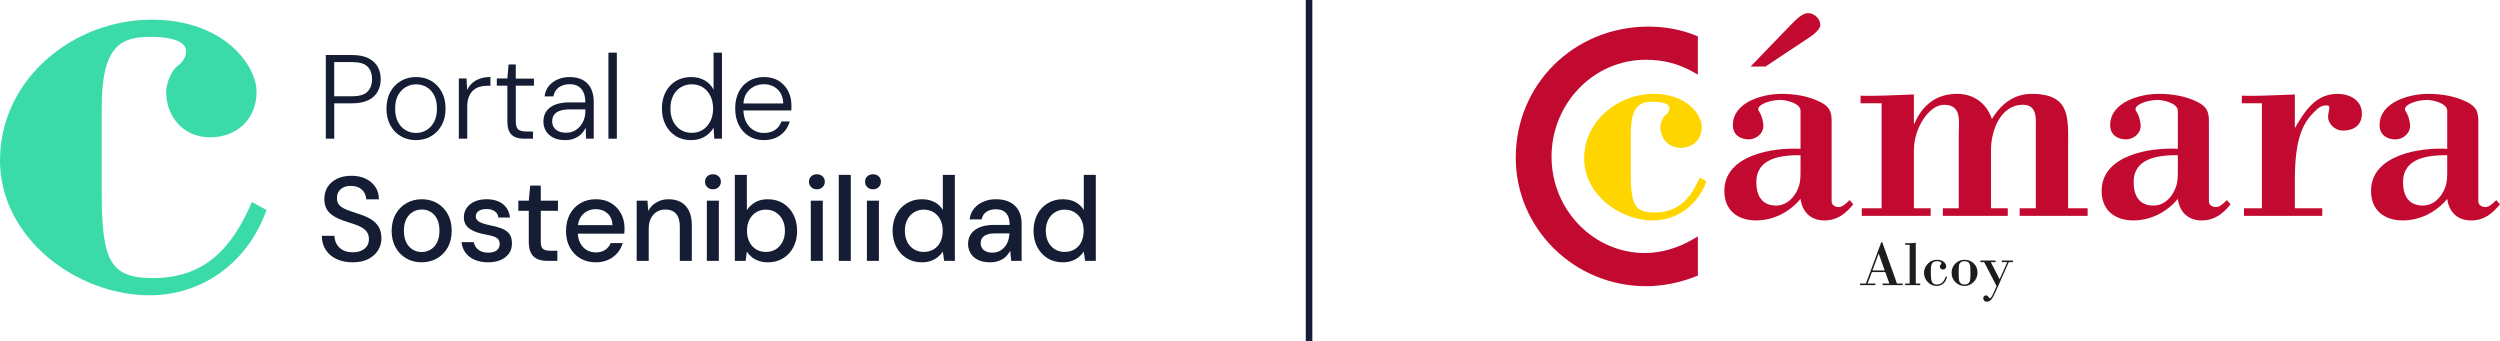 <svg width="381" height="52" viewBox="0 0 381 52" fill="none" xmlns="http://www.w3.org/2000/svg">
<line x1="199.5" y1="2.18557e-08" x2="199.5" y2="52" stroke="#151D34"/>
<g clip-path="url(#clip0_494_1621)">
<path d="M260.05 27.624C258.797 31.187 255.685 33.593 251.876 33.593C246.767 33.593 241.425 29.568 241.425 24.157C241.425 18.467 246.535 14.304 252.016 14.304C257.124 14.304 259.353 17.542 259.353 19.345C259.353 21.288 257.961 22.538 256.102 22.538C254.338 22.538 253.036 21.104 253.036 19.345C253.036 18.698 253.454 17.818 253.826 17.542C254.104 17.357 254.43 16.985 254.43 16.524C254.43 15.598 252.711 15.505 251.97 15.505C249.926 15.505 248.531 16.061 248.531 20.457V26.423C248.531 31.187 249.136 32.389 252.108 32.389C255.731 32.389 257.635 30.309 259.028 27.07L260.05 27.624Z" fill="#FFD500"/>
<path d="M274.401 26.19C274.401 27.07 274.354 27.902 274.077 28.596C273.519 30.077 272.31 31.326 270.687 31.326C268.502 31.326 267.666 29.8 267.666 27.764C267.666 24.017 271.521 23.648 274.401 23.648V26.19ZM276.026 5.515C276.585 5.144 277.421 4.358 277.421 3.803C277.421 2.879 276.491 2 275.562 2C274.541 2 273.473 3.248 272.682 4.034L266.785 10.141H269.059L276.026 5.515ZM274.401 22.677C270.221 22.445 262.79 23.599 262.79 29.105C262.79 32.066 264.833 33.593 267.621 33.593C270.221 33.593 272.729 32.344 274.401 30.308C274.68 32.344 275.98 33.593 278.023 33.593C279.975 33.593 281.23 32.621 282.435 31.141L281.879 30.493C281.507 30.863 280.812 31.557 280.254 31.557C279.697 31.557 279.139 31.279 279.139 30.678V18.374C279.139 16.939 278.722 16.2 277.421 15.552C275.609 14.627 273.473 14.303 271.476 14.303C268.642 14.303 264.09 15.552 264.09 19.068C264.09 20.548 265.205 21.242 266.505 21.242C267.572 21.242 268.736 20.41 268.736 19.207C268.736 18.328 268.364 17.357 268.085 16.986C267.389 16.108 269.571 15.228 271.336 15.228C272.126 15.228 274.401 15.691 274.401 16.894V22.677Z" fill="#C20A30"/>
<path d="M291.678 18.837H291.772C292.932 16.061 295.071 14.304 298.229 14.304C300.784 14.304 302.734 15.692 303.57 18.144C304.917 15.876 306.913 14.304 309.607 14.304C315.691 14.304 315.181 18.05 315.181 22.814V31.744H318.152V32.898H307.796V31.744H310.258V19.392C310.258 18.097 310.489 15.968 308.306 15.968C304.823 15.968 303.43 19.994 303.43 22.814V31.744H305.985V32.898H296.092V31.744H298.508V20.686C298.508 18.559 299.064 15.968 296.278 15.968C294.002 15.968 291.678 19.485 291.678 22.906V31.744H294.233V32.898H283.737V31.744H286.756V15.738H283.552V14.581C285.92 14.674 288.753 14.489 291.678 14.396V18.837Z" fill="#C20A30"/>
<path d="M331.901 26.19C331.901 27.07 331.854 27.903 331.575 28.597C331.019 30.078 329.812 31.327 328.186 31.327C326.004 31.327 325.166 29.8 325.166 27.765C325.166 24.018 329.022 23.648 331.901 23.648V26.19ZM331.901 22.677C327.722 22.445 320.289 23.599 320.289 29.105C320.289 32.066 322.333 33.593 325.119 33.593C327.722 33.593 330.23 32.344 331.901 30.309C332.18 32.344 333.481 33.593 335.525 33.593C337.475 33.593 338.728 32.622 339.937 31.142L339.377 30.494C339.006 30.864 338.311 31.558 337.753 31.558C337.195 31.558 336.638 31.28 336.638 30.678V18.374C336.638 16.939 336.221 16.2 334.92 15.553C333.109 14.627 330.971 14.304 328.975 14.304C326.14 14.304 321.591 15.553 321.591 19.068C321.591 20.549 322.705 21.243 324.003 21.243C325.073 21.243 326.235 20.41 326.235 19.207C326.235 18.328 325.863 17.357 325.585 16.987C324.887 16.108 327.071 15.228 328.836 15.228C329.624 15.228 331.901 15.692 331.901 16.894V22.677Z" fill="#C20A30"/>
<path d="M349.736 19.53C351.222 16.986 352.848 14.304 356.24 14.304C358.05 14.304 359.954 15.229 359.954 17.311C359.954 19.114 358.699 19.901 357.029 19.901C355.913 19.901 354.798 18.93 354.798 17.773C354.798 17.588 354.845 17.311 354.892 17.079C355.03 16.339 355.075 16.062 354.566 16.062C353.683 16.062 353.22 16.525 352.616 17.126C350.85 18.883 349.736 21.38 349.736 27.441V31.742H353.917V32.898H341.98V31.742H344.718V15.738H341.655V14.58C344.07 14.674 346.903 14.489 349.736 14.396V19.53Z" fill="#C20A30"/>
<path d="M372.958 26.19C372.958 27.07 372.911 27.903 372.632 28.597C372.075 30.078 370.868 31.327 369.241 31.327C367.06 31.327 366.222 29.8 366.222 27.765C366.222 24.018 370.078 23.648 372.958 23.648V26.19ZM372.958 22.677C368.777 22.445 361.344 23.599 361.344 29.105C361.344 32.066 363.391 33.593 366.176 33.593C368.777 33.593 371.286 32.344 372.958 30.309C373.235 32.344 374.537 33.593 376.58 33.593C378.53 33.593 379.785 32.622 380.993 31.142L380.436 30.494C380.064 30.864 379.367 31.558 378.809 31.558C378.253 31.558 377.696 31.28 377.696 30.678V18.374C377.696 16.939 377.277 16.2 375.977 15.553C374.165 14.627 372.028 14.304 370.032 14.304C367.197 14.304 362.647 15.553 362.647 19.068C362.647 20.549 363.76 21.243 365.063 21.243C366.131 21.243 367.293 20.41 367.293 19.207C367.293 18.328 366.921 17.357 366.643 16.987C365.946 16.108 368.127 15.228 369.891 15.228C370.681 15.228 372.958 15.692 372.958 16.894V22.677Z" fill="#C20A30"/>
<path d="M258.752 5.556L258.541 5.452C256.324 4.537 253.802 4.054 251.247 4.054C239.893 4.054 231 12.832 231 24.032C231 34.831 239.906 43.616 250.852 43.616C253.368 43.616 256.091 43.075 258.524 42.09L258.758 42.006L258.755 41.733L258.753 36.739L258.751 36.028L258.137 36.394C255.783 37.792 253.142 38.564 250.703 38.564C242.849 38.564 236.456 31.98 236.456 23.886C236.456 15.736 242.891 9.108 250.803 9.108C253.51 9.108 255.843 9.716 258.142 11.025L258.748 11.368L258.752 5.556Z" fill="#C20A30"/>
<path d="M285.366 41.22H287.228L286.323 38.659H286.304L285.366 41.22ZM287.315 41.463H285.275L284.619 43.213H285.806V43.456H283.479V43.213H284.365L286.706 36.913H286.855L289.101 43.213H289.963V43.456H286.903V43.213H287.942L287.315 41.463Z" fill="#1D1D1B"/>
<path d="M291.031 43.214V37.305H290.346V37.062H291.002C291.442 37.062 291.763 37.038 291.964 36.99V43.214H292.64V43.457H290.346V43.214H291.031Z" fill="#1D1D1B"/>
<path d="M296.523 42.159H296.729C296.633 42.62 296.445 42.971 296.164 43.213C295.883 43.455 295.545 43.575 295.149 43.575C294.609 43.575 294.153 43.376 293.779 42.977C293.406 42.578 293.219 42.12 293.219 41.601C293.219 41.067 293.411 40.598 293.794 40.194C294.177 39.791 294.653 39.589 295.221 39.589C295.626 39.589 295.956 39.691 296.212 39.896C296.467 40.101 296.595 40.331 296.595 40.585C296.595 40.713 296.551 40.827 296.463 40.929C296.376 41.031 296.261 41.081 296.121 41.081C295.984 41.081 295.87 41.039 295.778 40.953C295.688 40.867 295.642 40.754 295.642 40.614C295.642 40.516 295.681 40.418 295.759 40.323C295.838 40.228 295.877 40.163 295.877 40.128C295.877 40.042 295.818 39.966 295.7 39.901C295.581 39.836 295.428 39.803 295.24 39.803C294.908 39.803 294.661 39.892 294.5 40.07C294.339 40.248 294.258 40.625 294.258 41.2C294.258 41.776 294.273 42.201 294.304 42.476C294.334 42.751 294.415 42.968 294.545 43.125C294.676 43.282 294.892 43.361 295.192 43.361C295.824 43.361 296.268 42.961 296.523 42.159Z" fill="#1D1D1B"/>
<path d="M300.296 41.572C300.296 40.987 300.276 40.601 300.236 40.413C300.197 40.226 300.107 40.078 299.968 39.968C299.83 39.858 299.639 39.803 299.396 39.803C299.166 39.803 298.977 39.86 298.829 39.972C298.68 40.086 298.588 40.236 298.553 40.423C298.518 40.611 298.501 40.997 298.501 41.582C298.501 42.17 298.522 42.56 298.565 42.75C298.608 42.941 298.703 43.091 298.848 43.199C298.993 43.307 299.176 43.361 299.396 43.361C299.619 43.361 299.805 43.306 299.954 43.196C300.103 43.087 300.197 42.934 300.236 42.738C300.276 42.543 300.296 42.154 300.296 41.572ZM297.423 41.572C297.423 41.022 297.613 40.554 297.993 40.168C298.373 39.782 298.844 39.589 299.406 39.589C299.955 39.589 300.42 39.774 300.802 40.144C301.183 40.514 301.374 40.978 301.374 41.534C301.374 42.104 301.176 42.586 300.78 42.981C300.384 43.377 299.916 43.575 299.377 43.575C298.847 43.575 298.389 43.382 298.003 42.996C297.616 42.61 297.423 42.135 297.423 41.572Z" fill="#1D1D1B"/>
<path d="M303.4 39.952L304.74 42.56L305.909 39.952H305.076V39.708H306.771V39.952H306.134L304.204 44.305C303.926 44.928 303.691 45.364 303.498 45.612C303.304 45.86 303.069 45.984 302.791 45.984C302.619 45.984 302.486 45.929 302.392 45.819C302.297 45.71 302.25 45.587 302.25 45.45C302.25 45.322 302.291 45.219 302.372 45.14C302.454 45.061 302.55 45.021 302.662 45.021C302.819 45.021 302.94 45.092 303.026 45.235C303.112 45.378 303.184 45.45 303.242 45.45C303.328 45.45 303.42 45.372 303.519 45.216C303.618 45.061 303.768 44.757 303.969 44.305L304.281 43.604L302.389 39.952H301.819V39.708H304.123V39.952H303.4Z" fill="#1D1D1B"/>
</g>
<g clip-path="url(#clip1_494_1621)">
<path d="M40.617 32.005C37.885 39.761 31.096 45 22.793 45C11.65 45 0 36.236 0 24.455C0 12.062 11.143 3 23.096 3C34.236 3 39.099 10.049 39.099 13.976C39.099 18.208 36.062 20.927 32.01 20.927C27.959 20.927 25.323 17.805 25.323 13.976C25.323 12.569 26.235 10.652 27.047 10.049C27.653 9.647 28.364 8.839 28.364 7.831C28.364 5.815 24.613 5.613 22.999 5.613C18.543 5.613 15.5 6.82 15.5 16.392V29.387C15.5 39.758 16.816 42.376 23.299 42.376C31.201 42.376 35.351 37.847 38.391 30.792L40.62 32.002L40.617 32.005Z" fill="#3BDBA9"/>
<path d="M49.653 21.135V8.387H53.682C54.671 8.387 55.489 8.549 56.136 8.869C56.783 9.192 57.259 9.628 57.565 10.181C57.871 10.734 58.022 11.361 58.022 12.065C58.022 12.769 57.871 13.382 57.565 13.941C57.259 14.5 56.786 14.941 56.147 15.261C55.505 15.584 54.684 15.743 53.685 15.743H50.939V21.133H49.658L49.653 21.135ZM50.933 14.669H53.679C54.767 14.669 55.541 14.437 56.004 13.968C56.466 13.5 56.7 12.867 56.7 12.065C56.7 11.262 56.469 10.6 56.004 10.142C55.538 9.688 54.764 9.461 53.679 9.461H50.933V14.669Z" fill="#151D34"/>
<path d="M63.368 21.355C62.525 21.355 61.765 21.157 61.087 20.763C60.41 20.369 59.876 19.81 59.485 19.087C59.094 18.364 58.898 17.523 58.898 16.565C58.898 15.606 59.096 14.713 59.493 13.996C59.889 13.278 60.429 12.725 61.112 12.331C61.795 11.936 62.558 11.739 63.401 11.739C64.244 11.739 65.056 11.936 65.725 12.331C66.397 12.725 66.929 13.281 67.317 13.996C67.708 14.713 67.904 15.568 67.904 16.565C67.904 17.561 67.706 18.364 67.309 19.087C66.912 19.81 66.375 20.369 65.698 20.763C65.02 21.157 64.241 21.355 63.362 21.355H63.368ZM63.387 20.262C63.96 20.262 64.489 20.122 64.971 19.843C65.453 19.563 65.844 19.147 66.144 18.597C66.444 18.044 66.593 17.361 66.593 16.548C66.593 15.735 66.447 15.036 66.152 14.491C65.86 13.944 65.472 13.536 64.99 13.262C64.508 12.988 63.979 12.851 63.406 12.851C62.834 12.851 62.338 12.991 61.85 13.27C61.363 13.549 60.969 13.96 60.669 14.5C60.369 15.039 60.22 15.724 60.22 16.548C60.22 17.372 60.366 18.044 60.661 18.597C60.953 19.15 61.341 19.566 61.823 19.843C62.305 20.122 62.828 20.262 63.39 20.262H63.387Z" fill="#151D34"/>
<path d="M69.925 21.135V11.958H71.099L71.189 13.725C71.385 13.3 71.647 12.941 71.977 12.651C72.308 12.361 72.704 12.136 73.167 11.977C73.629 11.819 74.156 11.742 74.742 11.742V13.07H74.246C73.855 13.07 73.478 13.122 73.112 13.223C72.745 13.328 72.423 13.5 72.142 13.744C71.861 13.988 71.636 14.313 71.465 14.727C71.294 15.14 71.209 15.655 71.209 16.274V21.135H69.928H69.925Z" fill="#151D34"/>
<path d="M79.851 21.135C79.325 21.135 78.873 21.053 78.496 20.889C78.119 20.725 77.827 20.451 77.626 20.07C77.425 19.687 77.323 19.163 77.323 18.495V13.051H75.712V11.958H77.323L77.507 9.827H78.606V11.977H81.371V13.051H78.606V18.495C78.606 19.103 78.727 19.511 78.972 19.725C79.218 19.939 79.65 20.043 80.272 20.043H81.225V21.135H79.851Z" fill="#151D34"/>
<path d="M86.13 21.355C85.386 21.355 84.767 21.22 84.271 20.955C83.778 20.689 83.412 20.341 83.172 19.917C82.935 19.492 82.814 19.024 82.814 18.515C82.814 17.885 82.977 17.348 83.299 16.912C83.621 16.474 84.081 16.148 84.673 15.929C85.265 15.71 85.946 15.601 86.714 15.601H89.204C89.204 15.006 89.113 14.502 88.928 14.089C88.744 13.675 88.479 13.363 88.132 13.152C87.785 12.939 87.342 12.835 86.805 12.835C86.169 12.835 85.626 12.993 85.174 13.308C84.723 13.623 84.442 14.086 84.332 14.691H82.996C83.07 14.048 83.291 13.508 83.665 13.07C84.037 12.632 84.502 12.303 85.056 12.079C85.612 11.854 86.193 11.742 86.805 11.742C87.648 11.742 88.339 11.903 88.884 12.224C89.427 12.547 89.832 12.985 90.093 13.544C90.355 14.102 90.487 14.746 90.487 15.475V21.138H89.317L89.261 19.462C89.14 19.717 88.983 19.96 88.793 20.191C88.603 20.421 88.383 20.62 88.135 20.79C87.884 20.96 87.595 21.097 87.265 21.201C86.934 21.305 86.557 21.355 86.13 21.355ZM86.276 20.226C86.739 20.226 87.149 20.136 87.504 19.952C87.86 19.772 88.163 19.528 88.419 19.224C88.675 18.92 88.87 18.575 89.005 18.186C89.14 17.797 89.206 17.403 89.206 17.003V16.674H86.808C86.16 16.674 85.643 16.754 85.251 16.91C84.861 17.069 84.579 17.279 84.409 17.548C84.238 17.816 84.153 18.126 84.153 18.476C84.153 18.827 84.235 19.136 84.4 19.396C84.566 19.657 84.805 19.862 85.125 20.007C85.442 20.152 85.827 20.226 86.279 20.226H86.276Z" fill="#151D34"/>
<path d="M92.723 21.135V8.023H94.007V21.135H92.723Z" fill="#151D34"/>
<path d="M105.323 21.355C104.42 21.355 103.635 21.146 102.971 20.727C102.305 20.308 101.79 19.736 101.423 19.007C101.057 18.279 100.873 17.455 100.873 16.532C100.873 15.609 101.057 14.787 101.423 14.064C101.79 13.341 102.307 12.774 102.979 12.361C103.651 11.947 104.439 11.742 105.342 11.742C106.111 11.742 106.791 11.909 107.383 12.243C107.975 12.577 108.43 13.048 108.746 13.653V8.023H110.027V21.135H108.854L108.744 19.479C108.559 19.793 108.311 20.097 107.992 20.388C107.675 20.678 107.292 20.914 106.846 21.089C106.4 21.264 105.89 21.352 105.318 21.352L105.323 21.355ZM105.414 20.243C106.061 20.243 106.626 20.089 107.108 19.777C107.59 19.468 107.973 19.038 108.253 18.484C108.534 17.931 108.675 17.285 108.675 16.545C108.675 15.806 108.534 15.154 108.253 14.598C107.973 14.04 107.592 13.61 107.108 13.306C106.626 13.002 106.061 12.851 105.414 12.851C104.767 12.851 104.232 13.002 103.74 13.306C103.247 13.61 102.861 14.037 102.586 14.59C102.31 15.143 102.172 15.795 102.172 16.548C102.172 17.301 102.313 17.953 102.594 18.506C102.875 19.059 103.26 19.487 103.748 19.791C104.235 20.095 104.792 20.245 105.414 20.245V20.243Z" fill="#151D34"/>
<path d="M116.403 21.355C115.549 21.355 114.794 21.155 114.142 20.755C113.489 20.355 112.977 19.794 112.602 19.07C112.23 18.348 112.043 17.501 112.043 16.529C112.043 15.557 112.227 14.713 112.594 13.998C112.96 13.281 113.475 12.728 114.142 12.333C114.808 11.939 115.574 11.742 116.438 11.742C117.303 11.742 118.085 11.942 118.711 12.342C119.333 12.741 119.807 13.264 120.129 13.908C120.451 14.552 120.614 15.255 120.614 16.02V16.392C120.614 16.521 120.608 16.669 120.594 16.838H113.012V15.765H119.366C119.33 14.831 119.033 14.108 118.479 13.599C117.923 13.089 117.226 12.835 116.383 12.835C115.846 12.835 115.34 12.96 114.863 13.207C114.387 13.456 114.007 13.82 113.717 14.3C113.431 14.779 113.288 15.384 113.288 16.113V16.587C113.288 17.414 113.437 18.098 113.737 18.643C114.034 19.191 114.422 19.596 114.899 19.865C115.375 20.133 115.877 20.265 116.4 20.265C117.097 20.265 117.669 20.111 118.121 19.799C118.573 19.489 118.895 19.062 119.091 18.515H120.355C120.209 19.049 119.958 19.531 119.603 19.963C119.248 20.393 118.804 20.736 118.267 20.982C117.73 21.231 117.108 21.355 116.4 21.355H116.403Z" fill="#151D34"/>
<path d="M53.754 39.977C52.814 39.977 51.988 39.81 51.28 39.476C50.573 39.142 50.022 38.671 49.633 38.066C49.242 37.458 49.047 36.748 49.047 35.935H50.969C50.98 36.398 51.093 36.82 51.308 37.2C51.52 37.584 51.834 37.885 52.242 38.11C52.649 38.334 53.153 38.446 53.754 38.446C54.266 38.446 54.709 38.361 55.081 38.192C55.453 38.022 55.736 37.789 55.932 37.491C56.127 37.192 56.224 36.85 56.224 36.461C56.224 36.012 56.119 35.642 55.913 35.349C55.706 35.059 55.428 34.818 55.078 34.629C54.731 34.44 54.326 34.273 53.869 34.128C53.412 33.982 52.933 33.824 52.432 33.654C51.418 33.325 50.663 32.901 50.17 32.38C49.675 31.857 49.43 31.178 49.43 30.34C49.43 29.625 49.6 29.001 49.942 28.472C50.283 27.944 50.763 27.533 51.38 27.234C51.996 26.936 52.726 26.788 53.569 26.788C54.412 26.788 55.125 26.939 55.748 27.243C56.37 27.547 56.857 27.966 57.213 28.5C57.568 29.034 57.744 29.658 57.744 30.376H55.803C55.803 30.047 55.717 29.727 55.546 29.412C55.376 29.097 55.12 28.839 54.778 28.637C54.437 28.437 54.015 28.335 53.514 28.335C53.098 28.324 52.726 28.39 52.396 28.535C52.065 28.68 51.809 28.894 51.627 29.173C51.443 29.453 51.352 29.787 51.352 30.176C51.352 30.565 51.435 30.877 51.6 31.112C51.765 31.348 52.005 31.553 52.324 31.723C52.641 31.893 53.01 32.049 53.431 32.189C53.853 32.328 54.321 32.484 54.833 32.654C55.467 32.86 56.031 33.111 56.527 33.41C57.023 33.709 57.411 34.089 57.7 34.557C57.986 35.026 58.13 35.623 58.13 36.351C58.13 36.984 57.965 37.573 57.634 38.118C57.303 38.663 56.816 39.109 56.169 39.457C55.522 39.802 54.715 39.977 53.751 39.977H53.754Z" fill="#151D34"/>
<path d="M64.246 39.977C63.379 39.977 62.602 39.777 61.911 39.377C61.22 38.978 60.677 38.416 60.281 37.693C59.884 36.97 59.686 36.135 59.686 35.19C59.686 34.245 59.887 33.372 60.289 32.649C60.691 31.926 61.242 31.364 61.936 30.964C62.633 30.564 63.412 30.365 64.279 30.365C65.147 30.365 65.94 30.564 66.623 30.964C67.306 31.364 67.846 31.923 68.243 32.64C68.639 33.358 68.838 34.202 68.838 35.171C68.838 36.14 68.639 36.987 68.243 37.702C67.846 38.419 67.301 38.975 66.604 39.377C65.907 39.777 65.12 39.977 64.241 39.977H64.246ZM64.246 38.411C64.748 38.411 65.202 38.29 65.61 38.047C66.017 37.803 66.348 37.444 66.599 36.962C66.849 36.483 66.973 35.886 66.973 35.168C66.973 34.451 66.852 33.854 66.607 33.374C66.362 32.895 66.037 32.534 65.626 32.29C65.216 32.046 64.77 31.926 64.279 31.926C63.789 31.926 63.34 32.046 62.925 32.29C62.509 32.534 62.175 32.895 61.928 33.374C61.677 33.854 61.553 34.451 61.553 35.168C61.553 35.886 61.677 36.483 61.928 36.962C62.178 37.441 62.506 37.803 62.916 38.047C63.324 38.29 63.767 38.411 64.244 38.411H64.246Z" fill="#151D34"/>
<path d="M74.392 39.977C73.61 39.977 72.927 39.849 72.341 39.594C71.754 39.339 71.291 38.98 70.95 38.52C70.608 38.06 70.402 37.518 70.327 36.899H72.195C72.255 37.189 72.374 37.458 72.553 37.702C72.729 37.945 72.974 38.14 73.285 38.285C73.596 38.43 73.966 38.504 74.392 38.504C74.794 38.504 75.128 38.446 75.389 38.331C75.651 38.216 75.844 38.057 75.965 37.858C76.086 37.658 76.15 37.441 76.15 37.211C76.15 36.872 76.067 36.614 75.902 36.436C75.736 36.261 75.491 36.121 75.169 36.017C74.844 35.913 74.459 35.82 74.007 35.735C73.58 35.661 73.167 35.563 72.77 35.434C72.374 35.305 72.018 35.146 71.707 34.952C71.396 34.757 71.148 34.511 70.966 34.215C70.782 33.917 70.691 33.55 70.691 33.114C70.691 32.591 70.831 32.123 71.112 31.704C71.393 31.285 71.793 30.956 72.313 30.721C72.831 30.485 73.445 30.365 74.153 30.365C75.177 30.365 76.004 30.608 76.626 31.093C77.248 31.578 77.615 32.265 77.725 33.15H75.948C75.899 32.736 75.717 32.419 75.4 32.194C75.084 31.97 74.662 31.857 74.136 31.857C73.61 31.857 73.208 31.961 72.927 32.167C72.646 32.372 72.506 32.646 72.506 32.986C72.506 33.205 72.586 33.399 72.743 33.569C72.902 33.739 73.136 33.881 73.448 33.996C73.759 34.111 74.142 34.218 74.593 34.314C75.241 34.434 75.822 34.588 76.334 34.768C76.846 34.949 77.257 35.218 77.562 35.571C77.868 35.924 78.019 36.425 78.019 37.083C78.031 37.652 77.887 38.156 77.59 38.594C77.29 39.032 76.868 39.372 76.326 39.613C75.783 39.857 75.139 39.977 74.392 39.977Z" fill="#151D34"/>
<path d="M83.42 39.758C82.847 39.758 82.346 39.668 81.919 39.484C81.492 39.304 81.162 39 80.93 38.575C80.699 38.151 80.584 37.573 80.584 36.844V32.128H78.992V30.581H80.584L80.804 28.286H82.415V30.581H85.034V32.128H82.415V36.864C82.415 37.387 82.525 37.74 82.746 37.929C82.966 38.118 83.343 38.211 83.88 38.211H84.943V39.758H83.423H83.42Z" fill="#151D34"/>
<path d="M90.782 39.977C89.903 39.977 89.121 39.777 88.438 39.378C87.755 38.978 87.221 38.419 86.835 37.702C86.45 36.984 86.26 36.154 86.26 35.207C86.26 34.259 86.452 33.388 86.835 32.665C87.221 31.942 87.755 31.378 88.438 30.973C89.121 30.567 89.914 30.362 90.82 30.362C91.726 30.362 92.497 30.562 93.145 30.962C93.792 31.361 94.293 31.893 94.646 32.556C95.001 33.218 95.177 33.95 95.177 34.749C95.177 34.87 95.174 35.001 95.169 35.141C95.163 35.281 95.152 35.437 95.141 35.606H87.595V34.314H93.346C93.31 33.55 93.054 32.95 92.577 32.52C92.101 32.09 91.509 31.874 90.801 31.874C90.3 31.874 89.843 31.986 89.427 32.211C89.011 32.435 88.678 32.764 88.43 33.194C88.179 33.624 88.055 34.169 88.055 34.823V35.333C88.055 36.012 88.179 36.587 88.43 37.053C88.68 37.521 89.014 37.871 89.427 38.11C89.843 38.345 90.294 38.466 90.782 38.466C91.368 38.466 91.85 38.337 92.228 38.082C92.605 37.828 92.886 37.482 93.07 37.044H94.902C94.742 37.603 94.475 38.104 94.095 38.548C93.715 38.991 93.249 39.339 92.693 39.594C92.137 39.849 91.501 39.977 90.779 39.977H90.782Z" fill="#151D34"/>
<path d="M97.028 39.758V30.581H98.675L98.785 32.148C99.077 31.602 99.493 31.167 100.03 30.847C100.567 30.526 101.184 30.365 101.881 30.365C102.613 30.365 103.241 30.51 103.767 30.803C104.293 31.093 104.701 31.534 104.995 32.123C105.287 32.712 105.436 33.448 105.436 34.336V39.761H103.605V34.516C103.605 33.667 103.415 33.024 103.037 32.586C102.66 32.148 102.109 31.931 101.39 31.931C100.914 31.931 100.487 32.043 100.11 32.268C99.732 32.493 99.43 32.824 99.204 33.259C98.978 33.698 98.865 34.232 98.865 34.861V39.761H97.034L97.028 39.758Z" fill="#151D34"/>
<path d="M108.656 28.85C108.3 28.85 108.011 28.741 107.785 28.521C107.559 28.302 107.447 28.023 107.447 27.683C107.447 27.344 107.559 27.087 107.785 26.873C108.011 26.662 108.3 26.555 108.656 26.555C109.011 26.555 109.283 26.662 109.515 26.873C109.746 27.087 109.862 27.355 109.862 27.683C109.862 28.012 109.746 28.302 109.515 28.521C109.283 28.741 108.997 28.85 108.656 28.85ZM107.722 39.758V30.581H109.553V39.758H107.722Z" fill="#151D34"/>
<path d="M117.025 39.977C116.524 39.977 116.069 39.906 115.662 39.769C115.252 39.63 114.896 39.438 114.591 39.197C114.285 38.953 114.029 38.674 113.822 38.359L113.638 39.761H111.991V26.648H113.822V32.022C114.114 31.561 114.527 31.17 115.059 30.847C115.59 30.526 116.246 30.365 117.028 30.365C117.906 30.365 118.683 30.573 119.352 30.992C120.024 31.411 120.545 31.98 120.919 32.703C121.291 33.426 121.478 34.254 121.478 35.19C121.478 36.127 121.291 36.921 120.919 37.65C120.548 38.378 120.024 38.948 119.352 39.361C118.68 39.775 117.906 39.98 117.028 39.98L117.025 39.977ZM116.733 38.394C117.295 38.394 117.793 38.26 118.226 37.995C118.658 37.729 119 37.351 119.25 36.866C119.501 36.382 119.625 35.817 119.625 35.174C119.625 34.53 119.498 33.969 119.25 33.489C119 33.01 118.658 32.635 118.226 32.361C117.793 32.087 117.295 31.95 116.733 31.95C116.171 31.95 115.656 32.087 115.221 32.361C114.789 32.635 114.45 33.01 114.205 33.489C113.96 33.969 113.839 34.53 113.839 35.174C113.839 35.817 113.96 36.382 114.205 36.866C114.45 37.351 114.789 37.729 115.221 37.995C115.654 38.263 116.158 38.394 116.733 38.394Z" fill="#151D34"/>
<path d="M124.497 28.85C124.141 28.85 123.852 28.741 123.626 28.521C123.401 28.302 123.288 28.023 123.288 27.683C123.288 27.344 123.401 27.087 123.626 26.873C123.852 26.662 124.141 26.555 124.497 26.555C124.852 26.555 125.125 26.662 125.356 26.873C125.587 27.087 125.703 27.355 125.703 27.683C125.703 28.012 125.587 28.302 125.356 28.521C125.125 28.741 124.838 28.85 124.497 28.85ZM123.563 39.758V30.581H125.395V39.758H123.563Z" fill="#151D34"/>
<path d="M127.829 39.758V26.646H129.661V39.758H127.829Z" fill="#151D34"/>
<path d="M133.048 28.85C132.693 28.85 132.404 28.741 132.178 28.521C131.952 28.302 131.839 28.023 131.839 27.683C131.839 27.344 131.952 27.087 132.178 26.873C132.404 26.662 132.693 26.555 133.048 26.555C133.403 26.555 133.676 26.662 133.907 26.873C134.139 27.087 134.254 27.355 134.254 27.683C134.254 28.012 134.139 28.302 133.907 28.521C133.676 28.741 133.39 28.85 133.048 28.85ZM132.115 39.758V30.581H133.946V39.758H132.115Z" fill="#151D34"/>
<path d="M140.484 39.977C139.605 39.977 138.829 39.769 138.16 39.35C137.488 38.931 136.967 38.361 136.593 37.639C136.221 36.916 136.033 36.094 136.033 35.171C136.033 34.248 136.221 33.41 136.593 32.695C136.964 31.978 137.49 31.411 138.168 30.992C138.845 30.573 139.625 30.365 140.503 30.365C141.225 30.365 141.858 30.507 142.409 30.792C142.957 31.077 143.387 31.482 143.69 32.002V26.648H145.521V39.761H143.891L143.69 38.34C143.505 38.619 143.268 38.882 142.976 39.131C142.684 39.38 142.329 39.583 141.913 39.742C141.497 39.901 141.021 39.977 140.484 39.977ZM140.776 38.394C141.349 38.394 141.856 38.26 142.296 37.995C142.737 37.729 143.076 37.351 143.312 36.866C143.549 36.382 143.67 35.817 143.67 35.174C143.67 34.53 143.552 33.969 143.312 33.489C143.076 33.01 142.737 32.635 142.296 32.361C141.856 32.087 141.349 31.95 140.776 31.95C140.203 31.95 139.732 32.087 139.291 32.361C138.851 32.635 138.509 33.01 138.267 33.489C138.022 33.969 137.901 34.53 137.901 35.174C137.901 35.817 138.022 36.382 138.267 36.866C138.512 37.351 138.854 37.729 139.291 37.995C139.732 38.263 140.225 38.394 140.776 38.394Z" fill="#151D34"/>
<path d="M150.903 39.977C150.145 39.977 149.517 39.849 149.016 39.594C148.515 39.339 148.143 38.997 147.898 38.564C147.653 38.134 147.532 37.669 147.532 37.17C147.532 36.562 147.691 36.045 148.008 35.612C148.325 35.182 148.776 34.851 149.363 34.62C149.95 34.391 150.652 34.276 151.47 34.276H153.869C153.869 33.741 153.789 33.298 153.629 32.947C153.469 32.594 153.235 32.331 152.924 32.156C152.613 31.98 152.219 31.893 151.743 31.893C151.192 31.893 150.724 32.024 150.332 32.285C149.941 32.545 149.696 32.931 149.6 33.44H147.768C147.843 32.797 148.063 32.246 148.438 31.791C148.809 31.337 149.289 30.984 149.875 30.734C150.462 30.485 151.084 30.362 151.743 30.362C152.61 30.362 153.337 30.513 153.921 30.817C154.508 31.12 154.948 31.548 155.248 32.101C155.549 32.654 155.697 33.312 155.697 34.076V39.758H154.106L153.96 38.211C153.825 38.455 153.668 38.685 153.483 38.904C153.299 39.123 153.084 39.312 152.833 39.468C152.583 39.627 152.296 39.75 151.974 39.84C151.652 39.931 151.294 39.977 150.903 39.977ZM151.25 38.501C151.641 38.501 151.993 38.422 152.313 38.266C152.629 38.107 152.902 37.893 153.128 37.619C153.354 37.346 153.524 37.036 153.64 36.691C153.756 36.346 153.819 35.99 153.833 35.626V35.571H151.654C151.128 35.571 150.704 35.634 150.382 35.763C150.06 35.891 149.823 36.064 149.677 36.283C149.531 36.502 149.457 36.757 149.457 37.047C149.457 37.337 149.526 37.608 149.666 37.822C149.806 38.036 150.01 38.203 150.28 38.323C150.547 38.444 150.872 38.507 151.25 38.507V38.501Z" fill="#151D34"/>
<path d="M161.963 39.977C161.084 39.977 160.308 39.769 159.638 39.35C158.966 38.931 158.446 38.361 158.071 37.639C157.7 36.916 157.512 36.094 157.512 35.171C157.512 34.248 157.7 33.41 158.071 32.695C158.443 31.978 158.969 31.411 159.647 30.992C160.324 30.573 161.104 30.365 161.982 30.365C162.704 30.365 163.337 30.507 163.888 30.792C164.436 31.077 164.866 31.482 165.169 32.002V26.648H167V39.761H165.37L165.169 38.34C164.984 38.619 164.747 38.882 164.455 39.131C164.163 39.38 163.808 39.583 163.392 39.742C162.976 39.901 162.5 39.977 161.963 39.977ZM162.255 38.394C162.828 38.394 163.334 38.26 163.775 37.995C164.216 37.729 164.554 37.351 164.791 36.866C165.028 36.382 165.149 35.817 165.149 35.174C165.149 34.53 165.031 33.969 164.791 33.489C164.554 33.01 164.216 32.635 163.775 32.361C163.334 32.087 162.828 31.95 162.255 31.95C161.682 31.95 161.211 32.087 160.77 32.361C160.33 32.635 159.988 33.01 159.746 33.489C159.501 33.969 159.38 34.53 159.38 35.174C159.38 35.817 159.501 36.382 159.746 36.866C159.991 37.351 160.332 37.729 160.77 37.995C161.211 38.263 161.704 38.394 162.255 38.394Z" fill="#151D34"/>
</g>
<defs>
<clipPath id="clip0_494_1621">
<rect width="150" height="44" fill="white" transform="translate(231 2)"/>
</clipPath>
<clipPath id="clip1_494_1621">
<rect width="167" height="42" fill="white" transform="translate(0 3)"/>
</clipPath>
</defs>
</svg>
